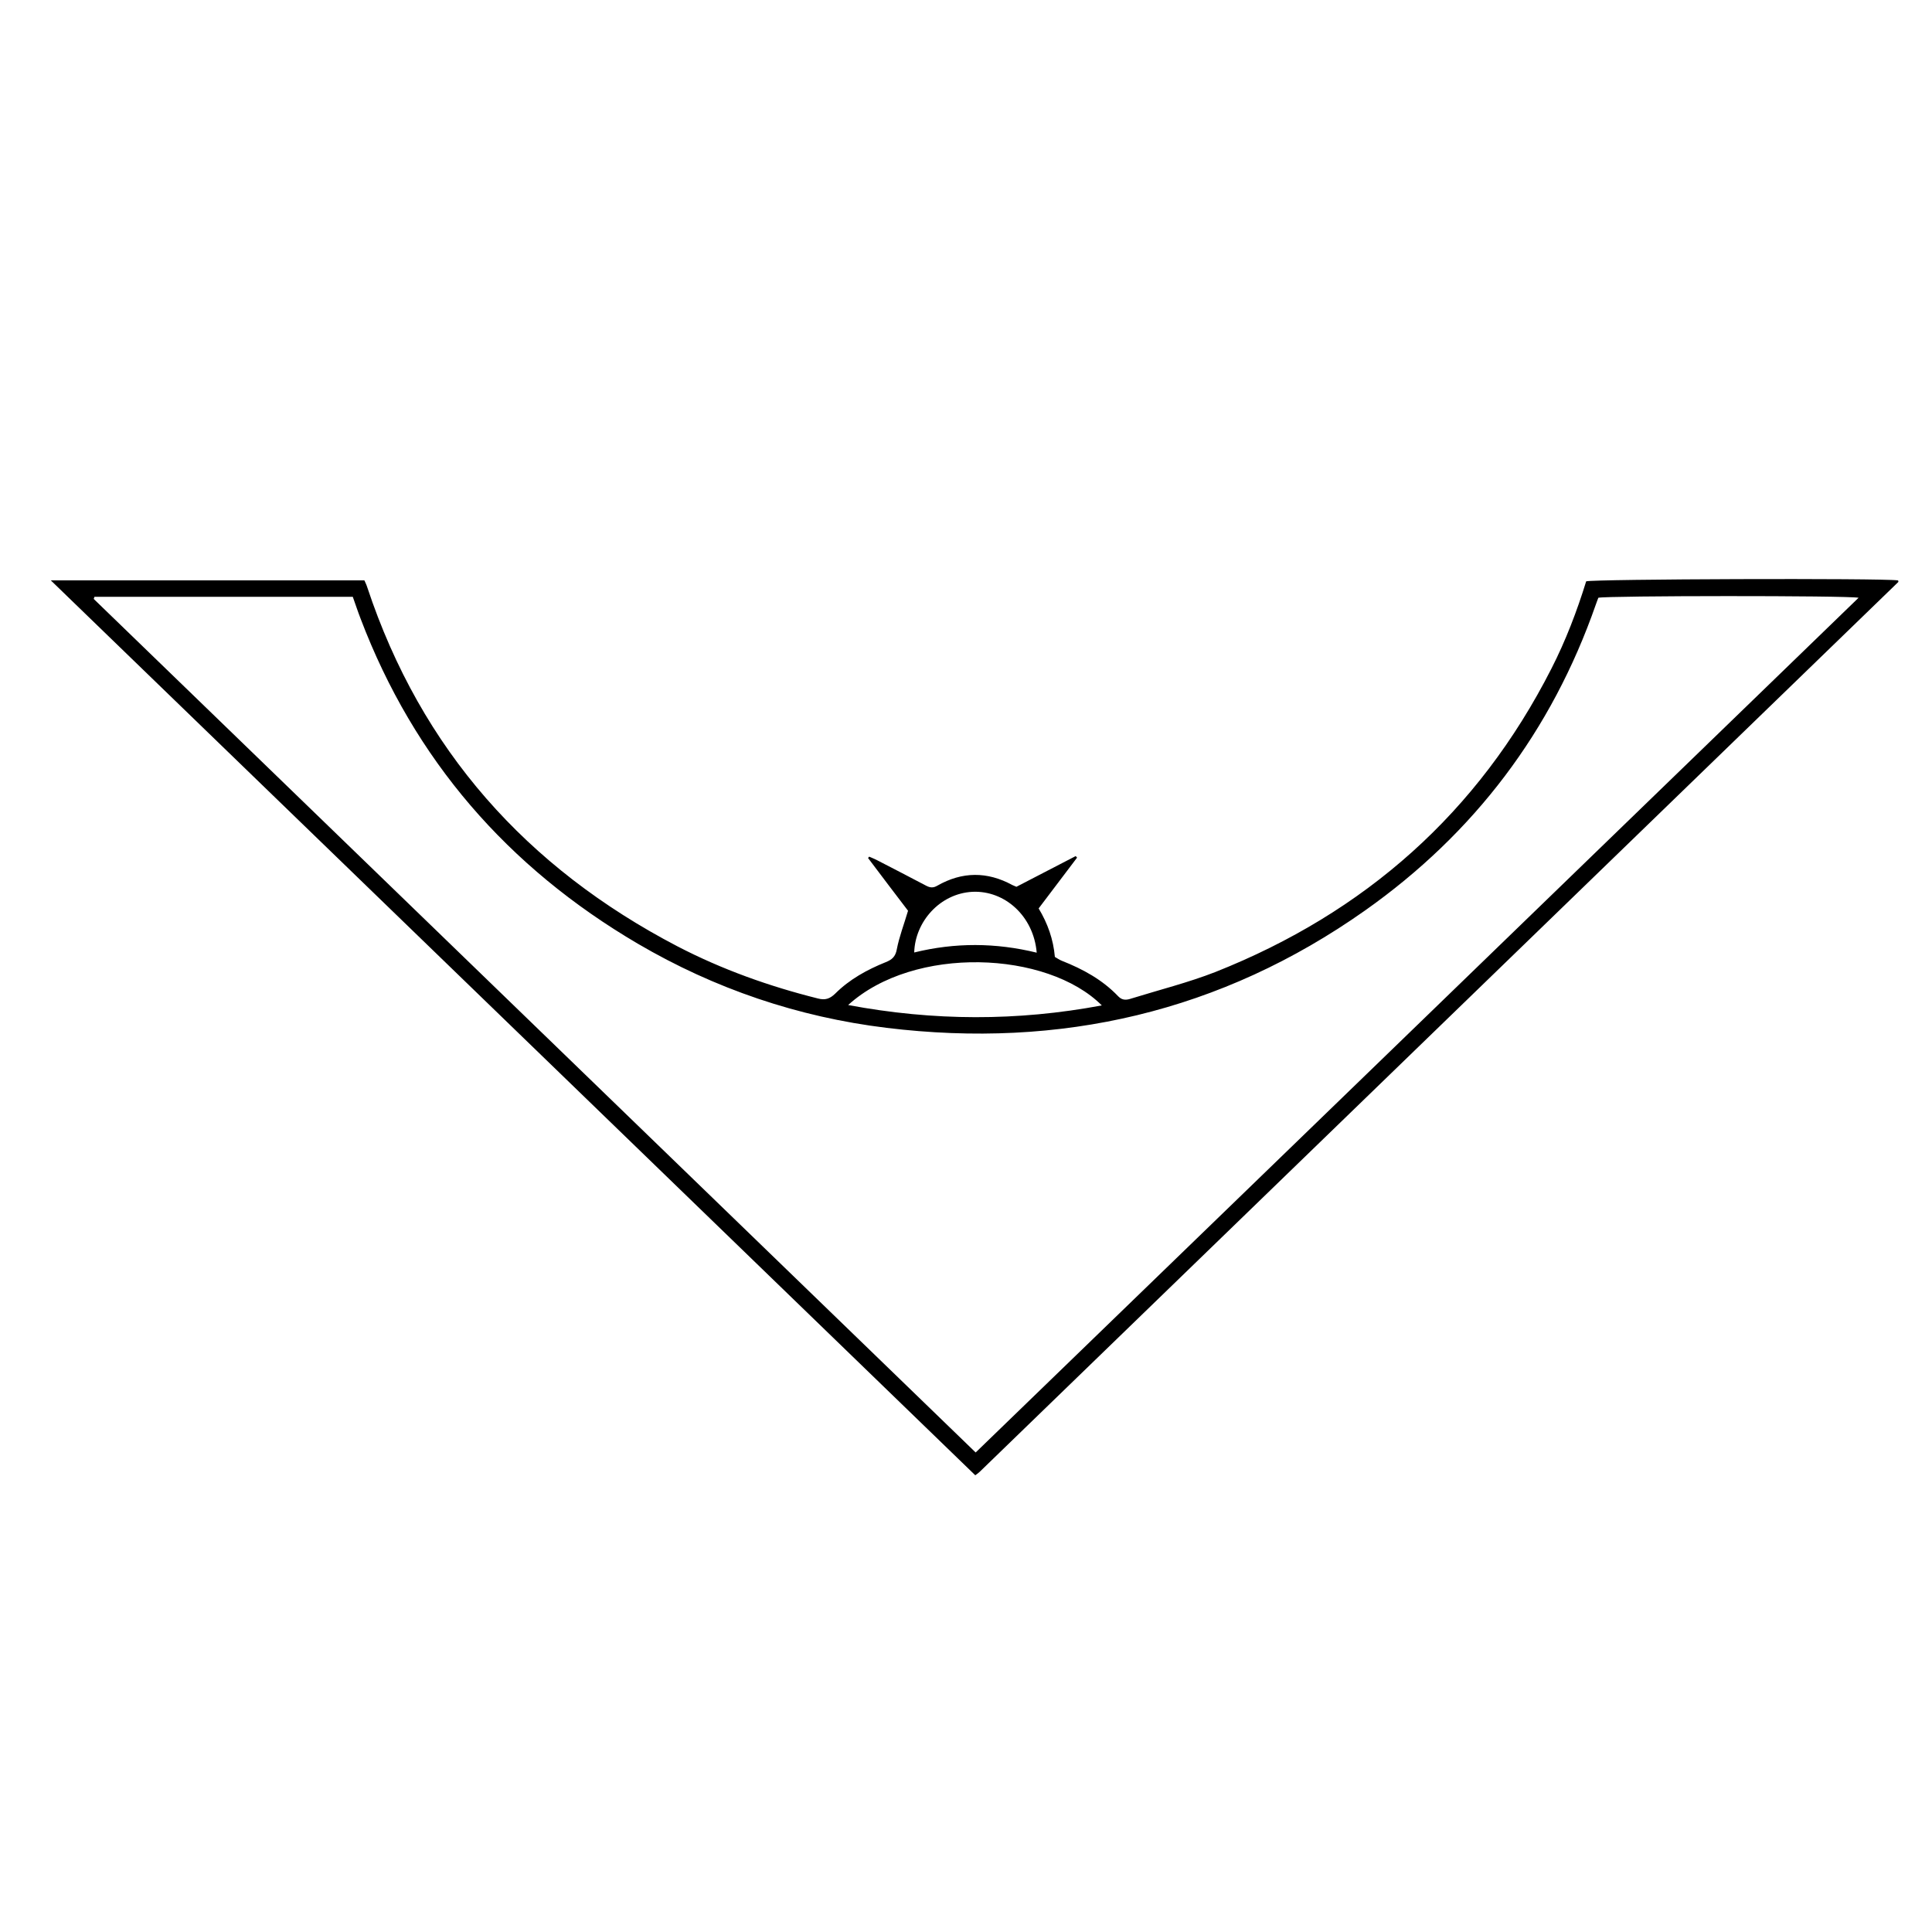 <?xml version="1.0" encoding="utf-8"?>
<!-- Generator: Adobe Illustrator 22.1.0, SVG Export Plug-In . SVG Version: 6.00 Build 0)  -->
<svg version="1.1" id="Layer_1" xmlns="http://www.w3.org/2000/svg" xmlns:xlink="http://www.w3.org/1999/xlink" x="0px" y="0px"
	 viewBox="0 0 1000 1000" style="enable-background:new 0 0 1000 1000;" xml:space="preserve">
<g>
	<path d="M470,471.4c-6.6-8.6-13.6-17.9-20.7-27.3c0.2-0.2,0.4-0.5,0.6-0.7c1.4,0.6,2.8,1.2,4.2,1.9c8.4,4.3,16.8,8.7,25.2,13.1
		c2.1,1.1,3.7,1.3,5.9,0c12.8-7.3,25.8-7.4,38.8-0.3c0.6,0.3,1.3,0.6,2.1,0.9c10.2-5.3,20.4-10.6,30.7-15.9c0.2,0.3,0.5,0.6,0.7,0.8
		c-6.6,8.7-13.2,17.5-19.9,26.3c4.7,7.8,7.6,16,8.4,25.1c1.1,0.6,2.3,1.5,3.6,2c10.9,4.3,21,9.8,29.2,18.4c2.2,2.3,4.5,1.9,6.9,1.1
		c14.5-4.5,29.3-8.2,43.4-13.7c77.4-30.7,136-82.5,173.9-157c7.4-14.5,13.2-29.7,18-45.2c3.8-1.2,152.8-1.7,161.3-0.5
		c0.1,0.1,0.3,0.2,0.3,0.4c0,0.2,0,0.4-0.1,0.5C824,454.8,665.6,608.3,507.2,761.7c-0.6,0.6-1.3,1.1-2.4,1.9
		C345.5,609.4,186.3,455.3,26.3,300.4c54.8,0,108.4,0,162.3,0c0.5,1.1,1.1,2.3,1.5,3.6c27.9,84,82.5,145.1,160.5,185.8
		c23.1,12,47.5,20.7,72.7,27c3.8,1,6.2,0.2,9-2.5c7.4-7.4,16.5-12.4,26.2-16.3c3.2-1.3,5-2.8,5.7-6.7
		C465.4,485,467.8,478.8,470,471.4z M48.9,308.9c-0.1,0.4-0.3,0.7-0.4,1.1C200.6,457.2,352.7,604.4,505,751.8
		c152.5-147.6,304.6-294.8,457-442.4c-5.8-1.2-130.5-1.1-134.7,0c-0.4,1.1-0.9,2.3-1.3,3.5c-22.9,65.6-62.9,118.4-119.5,158.4
		C632.1,523.8,548.9,543,458.8,532c-45.8-5.6-88.8-20.2-128.6-43.5c-67.3-39.5-115.8-95.2-143.6-168.4c-1.4-3.6-2.6-7.3-4-11.2
		C137.8,308.9,93.4,308.9,48.9,308.9z M439,520.2c44.3,8.3,87.5,8.4,131.3,0.2C542,492.1,473.1,489.2,439,520.2z M473.2,493
		c21.1-5.2,42.2-5.1,63.4,0.1c-1.6-18.9-16.5-32.3-33.3-31.5C486.4,462.5,473.6,477.2,473.2,493z"/>
</g>
</svg>

